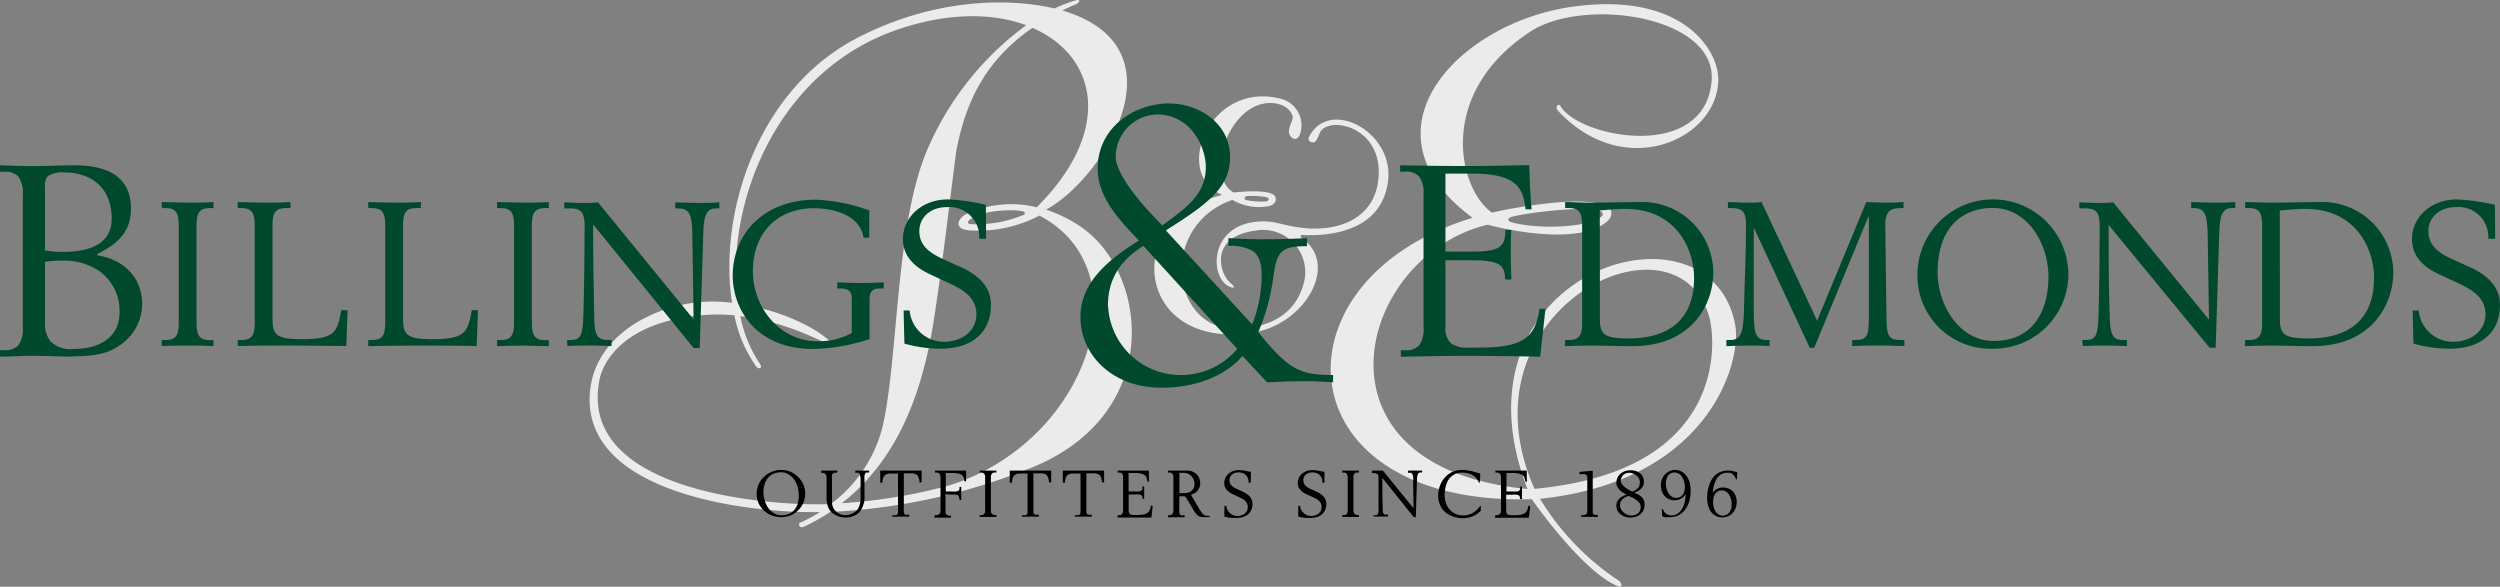 <svg id="Layer_1" data-name="Layer 1" xmlns="http://www.w3.org/2000/svg" viewBox="0 0 340 79.8"><rect x="0" y="0" width="340" height="79.8" fill="#808080" stroke="none"/><defs><style>.cls-1{fill:#ebebec;}.cls-2{fill:#00492c;}</style></defs><title>B&amp;amp;E_Logo._Path_RGB</title><path class="cls-1" d="M146.79,30.71a18.44,18.44,0,0,0-4.54-2.2c7.26-3.76,19.49-21.92,2.23-27.09.58-.28,1.18-.56,1.81-.83s.69-.74,0-.54a18.18,18.18,0,0,0-2.86,1.1c-6.26-1.46-16.26-1.4-26.64,3.9-13.9,7.09-19.1,24.21-17.23,36.13a20.29,20.29,0,0,0-13.49,3c-4.33,2.91-5.77,6.52-5.88,9.79-.42,13.37,22.11,15.85,31.31,15.67a16.7,16.7,0,0,1-2.69,1.44c-.25.07-.2.89.55.54a27.73,27.73,0,0,0,3.56-2A83.34,83.34,0,0,0,140,63.72C158.48,56.46,156.2,36.87,146.79,30.71ZM81.56,51.51c.15-.73,1.74-7.46,13.63-8.62a24.49,24.49,0,0,1,4.69,0,18,18,0,0,0,3,7c.26.34.94.25.43-.47A17.63,17.63,0,0,1,100.69,43c7.46.92,13.13,4.64,12.83,4.18-1.31-2-6.84-5-13.14-5.87C98.51,28.68,105,10.1,121.73,4.14c6.94-2.46,13.18-2.43,17.84-.71a41,41,0,0,0-13.36,16.7c-4.5,10.18-4,28.86-6.22,38.05a18.72,18.72,0,0,1-7,10.36C107.07,68.89,78.19,67.64,81.56,51.51ZM129.14,66a71.88,71.88,0,0,1-14.65,2.43c7.72-6,10.77-15.12,12.23-23.24,1.24-7,3.14-23.75,3.4-25,1.06-5.22,3.19-11.52,10.29-16.4,8.73,3.77,11.16,13.86.58,24.4a14.49,14.49,0,0,0-9.56.92c-1.12.54-1.82,2,.29,2.21a17.86,17.86,0,0,0,9.64-2C155.65,36.76,148.1,60,129.14,66Zm10-36.75A16.52,16.52,0,0,1,132,30.48c-.33,0-.52-.26-.14-.57,1.87-1.52,6.5-1.41,7.23-1.17C139.43,28.84,139.51,29.05,139.18,29.26ZM177,32.36c-.08,0-.17-.33,0-.4s10.76,1.13,11.78-7.39c.8-6.7-8.09-11.37-10.78-5.89-.24.49.54.9.87.58s.63-1.27.77-1.46c1.62-2.06,8.76-.28,7.78,6.89-.68,5-5.34,6.94-10.55,6.27-2.81-.36-3.57-1.07-6.1-.79-6.58.72-6.24,8.1-3.27,8.92.47.12.44-.07-.28-.73-1.32-1.19-2.84-6.15,3.53-7A5.75,5.75,0,0,1,177.43,38c-1.36,6.49-7.72,6.64-9.33,6.68-8.75.26-10.68-13.88-.5-17.5a7.12,7.12,0,0,0,5.16.81c.69-.22,1.09-1.1.38-1.54-1.2-.73-4.84-.32-5.36-.27-3.87-2.2-.87-11.46,4.37-12.14,1.24-.16,3,.18,3.59,1.6.28.67-.51,1.39-.44,2.37,0,.45.83,1.52,1.46.36a3.74,3.74,0,0,0-2.82-5c-9.5-2.21-14.52,10.23-7.74,13.14l-.38.11c-13.52,3.48-11.17,21.22,4.7,18.59C177.59,44,182.18,35.86,177,32.36Zm-7.47-5.69a11.27,11.27,0,0,1,2.68.14c.59.18.28.55,0,.58a9.89,9.89,0,0,1-2.81-.2C169.21,27.08,169.22,26.76,169.55,26.67ZM236,44.26c-3.34-18.45-39.69-7.44-28.27,22.24C177,63.62,184.47,34.86,202.3,30.56c0,0,11.93,3.29,16.28-.46.72-.62.79-1.55,0-2s-3.41-1.42-13,.27c-.91.16-1.8.35-2.66.55-4.43-3-7.8-16,5.14-24.58,7.25-4.82,25.44-2.21,24.72,6.67-.91,11.1-18.16,7.68-20.57,3.39-.24-.43-.8.14-.33.65,9.15,9.84,22,3.75,21.8-4.44-.09-4-5.11-11.83-20-9.67-15.37,2.22-29.38,16.9-13.41,28.68-27.82,8.41-25.91,39.24,8.05,38.27,0,0,6.78,9.77,11.63,11.8.86.35.59-.46.19-.73a35.39,35.39,0,0,1-10.7-11.12C232.36,65.41,236.87,49.37,236,44.26Zm-30.5-14.73c1-.41,9.54-1.6,12-.87.48.14.67.55.22.87-2.12,1.52-8.81,1.63-12.09.71C204.92,30.05,205.1,29.67,205.45,29.53Zm3.21,37c-10.77-24.34,19.29-39,23.75-23.41C233.45,46.71,234.64,64.1,208.66,66.48Z" transform="translate(0 0)"/><path class="cls-2" d="M10,48.45c3.27,0,4.94-.51,6.39-1.56h0a6.79,6.79,0,0,0,2.94-5.52h0c0-3.88-2.78-6.12-6-6.63h0l-.09,0v-.23l.06,0c2.93-1.48,4.5-3.12,4.51-6.13h0c0-4.86-4-5.89-7.63-5.9h0c-1.84,0-4.05.11-5.53.11h0c-1.61,0-3.33-.07-4.61-.11H0v.88H.55A2.42,2.42,0,0,1,2.49,24h0a3.77,3.77,0,0,1,.61,2.48h0v18a3.8,3.8,0,0,1-.61,2.49h0a2.42,2.42,0,0,1-1.94.65H0v.88c1.28,0,3-.11,4.61-.11h0c1.77,0,3.58.11,5.34.11ZM6.79,46.31a3.81,3.81,0,0,1-.67-2.46h0V35.61l.08,0a9.23,9.23,0,0,1,2.06-.15h0a8.58,8.58,0,0,1,5.11,1.31h0a6.65,6.65,0,0,1,2.89,5.69h0c0,3.2-2.41,5-6.31,5h0a3.81,3.81,0,0,1-3.16-1.11ZM6.21,34.07H6.12V25.38a1.76,1.76,0,0,1,.42-1.45h0a3.73,3.73,0,0,1,2.34-.47h0c3.06,0,6.3,1.67,6.31,6.3h0c0,4.32-4.77,4.5-6.9,4.5h0a12.57,12.57,0,0,1-2.08-.19Z" transform="translate(0 0)"/><path class="cls-2" d="M22,46.24h.49c1.27,0,1.82-.47,1.82-2.26V30.56c0-1.79-.55-2.26-1.82-2.26H22v-.82c1,0,2.28.08,3.52.08s2.36,0,3.52-.08v.82h-.5c-1.26,0-1.81.47-1.81,2.26V44c0,1.79.55,2.26,1.81,2.26h.5v.82C27.9,47,26.75,47,25.54,47S23,47,22,47.06Z" transform="translate(0 0)"/><path class="cls-2" d="M32.33,46.24h.5c1.26,0,1.81-.47,1.81-2.26V30.56c0-1.79-.55-2.26-1.81-2.26h-.5v-.82c1,0,2.29.08,3.52.08s2.37,0,3.66-.08v.82h-.63c-1.27,0-1.82.47-1.82,2.26V43.35c0,2.06.44,2.78,3.83,2.78,4.51,0,5-.8,5.52-3.94h.86l-.17,4.87c-2.42,0-5.52-.08-7.94-.08-3.22,0-5.86.05-6.83.08Z" transform="translate(0 0)"/><path class="cls-2" d="M50.08,46.24h.49c1.27,0,1.82-.47,1.82-2.26V30.56c0-1.79-.55-2.26-1.82-2.26h-.49v-.82c1,0,2.28.08,3.52.08s2.36,0,3.65-.08v.82h-.63c-1.26,0-1.81.47-1.81,2.26V43.35c0,2.06.44,2.78,3.82,2.78,4.51,0,5-.8,5.53-3.94H65l-.17,4.87C62.42,47,59.32,47,56.9,47c-3.22,0-5.86.05-6.82.08Z" transform="translate(0 0)"/><path class="cls-2" d="M67.6,46.24h.49c1.27,0,1.82-.47,1.82-2.26V30.56c0-1.79-.55-2.26-1.82-2.26H67.6v-.82c1,0,2.28.08,3.52.08s2.36,0,3.52-.08v.82h-.5c-1.26,0-1.81.47-1.81,2.26V44c0,1.79.55,2.26,1.81,2.26h.5v.82c-1.16,0-2.31-.08-3.52-.08s-2.56.05-3.52.08Z" transform="translate(0 0)"/><path class="cls-2" d="M77.12,46.24h.44c1.45,0,1.7-.61,1.78-3.5.11-3.63.17-8.85.17-12,0-2-.61-2.4-2-2.4h-.77v-.82c.74,0,1.57.08,2.42.08s1.48,0,2.17-.08l13,15.92h0l-.17-11.27c0-3.17-.46-3.83-2-3.83h-.33v-.82c.85,0,2,.08,3,.08s2,0,3-.08v.82h-.44c-.85,0-1.65.31-1.73,3l-.5,16h-.82L80.72,30.59h-.06c0,4.26.06,8.49.17,12.76,0,2.25.49,2.89,1.79,2.89h.55v.82c-.91,0-2-.08-3-.08s-2.17.05-3,.08Z" transform="translate(0 0)"/><path class="cls-2" d="M118.21,32.32h-.77c-.44-2.94-3.85-4-6.79-4-4.65,0-8.26,3.08-8.26,8.58,0,4.89,3.66,9.51,8.75,9.51a9.41,9.41,0,0,0,4.7-1.12v-4.6c0-.82-.19-1.46-1.59-1.46h-.39v-.82c.91,0,2.06.08,3.17.08s2.11-.05,3.16-.08v.82h-.61c-.66,0-1.32.25-1.32,1.38v5.5a25.79,25.79,0,0,1-7.61,1.35c-8.28,0-11-5.91-11-9.93,0-5.91,4.4-10.37,11.28-10.37a23.79,23.79,0,0,1,7.29,1.46Z" transform="translate(0 0)"/><path class="cls-2" d="M134.11,32.48h-.94a4.05,4.05,0,0,0-4.4-4.31c-2.28,0-3.74,1.45-3.74,3.24,0,1.6.83,2.72,3.11,3.77l2.53,1.15c2,.91,4.1,2.4,4.1,5.15,0,3.44-2.26,5.94-6.85,5.94a18.16,18.16,0,0,1-4.92-.69l-.11-4.51h.82a4.67,4.67,0,0,0,4.68,4.26c2.36,0,4.4-1.43,4.4-3.74s-1.9-3.35-3.44-4.1l-3-1.4c-2.09-1-3.55-2.47-3.55-4.73,0-2.83,2.42-5.39,6.14-5.39a27.34,27.34,0,0,1,5.14.74Z" transform="translate(0 0)"/><path class="cls-2" d="M149.28,22.94c0,3.79,2.84,6.89,5.4,9.54h0l.22.23-.27.17c-5,3.12-7.69,6.23-7.69,10.23h0c0,5.16,4.32,9.61,11,9.62h0c5.77,0,9.31-2.36,10.85-4.11h0l.19-.21L172.33,52c1.5-.06,3-.16,5.36-.16h0c1.23,0,2.55.09,3.61.15h0V51c-4.43,0-6-.66-10.08-5.72h0l-.1-.13.07-.14a28.59,28.59,0,0,0,1.94-7h0c.25-1.92.45-3,1.18-3.74h0c.7-.66,1.73-.77,3.44-.79h0V32.39c-1.35.06-3.13.15-6.22.15h0c-1.95,0-3.15-.09-4.47-.15h0v1.07a6.08,6.08,0,0,1,3.21.61h0c.88.55,1.31,1.58,1.31,3.26h0a18.11,18.11,0,0,1-1.14,6.42h0l-.16.36L158.55,31.33l.26-.16c5.69-3.57,8.49-5.84,8.48-9.77h0c0-4.7-4.3-7.32-8.29-7.33h0c-4.62,0-9.71,3.16-9.72,8.87Zm1.4,18.69c0-2.93,1-5.71,4.62-8.07h0l.19-.13,12.76,14-.12.17A9.92,9.92,0,0,1,160.7,51h0a9.87,9.87,0,0,1-10-9.39Zm6.68-26.06c4.49,0,6.62,4.25,6.63,7.16h0c0,3.65-2.57,5.48-5.74,7.8h0l-.18.13-.15-.16h0c-.59-.62-6.13-6.09-6.18-9.15h0a5.76,5.76,0,0,1,5.62-5.78Z" transform="translate(0 0)"/><path class="cls-2" d="M209.47,48.45c.25-2.17.47-4.24.71-6.45h-.81c-.59,4.06-2.35,5.3-8.5,5.27h-1a3.88,3.88,0,0,1-2.54-.58h0a2.77,2.77,0,0,1-.75-2.29h0v-9h3.66c4.08,0,4.33.83,4.48,2.62h.82c0-.75-.07-1.88-.07-3.25h0c0-1.55,0-2.66.07-3.5h-.81c-.05,2.11-.41,3-4.83,2.95h-3.32V23.61h3.66c6.46,0,6.9,2.32,7.24,4.86h.82c-.18-1.92-.25-3.85-.32-6h0c-2.52,0-4.27.11-8.56.11h0c-3.58,0-7.64-.07-9-.11h0v.88H191A2.42,2.42,0,0,1,193,24h0a3.79,3.79,0,0,1,.6,2.49h0v18a3.81,3.81,0,0,1-.6,2.49h0a2.42,2.42,0,0,1-1.94.65h-.55v.88c1.27,0,4.52-.11,9-.11h0c3.93,0,7.81.07,10,.11Z" transform="translate(0 0)"/><path class="cls-2" d="M212.86,46.24h.5c1.26,0,1.81-.47,1.81-2.26V30.56c0-1.79-.55-2.26-1.81-2.26h-.5v-.82c1,0,2.29.08,3.52.08,2.2,0,4.43-.08,6.63-.08a9.65,9.65,0,0,1,10,9.6c0,4-2.64,10-11.05,10-1.68,0-3.66-.08-5.62-.08-1.23,0-2.55.05-3.52.08Zm4.73-2.73c0,2.15.88,2.51,4,2.51,4.81,0,8.8-2.1,8.8-8.23,0-4-2.5-9.38-9.32-9.38-1.16,0-2.31.11-3.5.22Z" transform="translate(0 0)"/><path class="cls-2" d="M234.79,46.24h.49c1.35,0,1.82-.69,1.9-4.05.08-3.82.28-7.67.28-11.63,0-1.84-.55-2.26-2-2.26H235v-.82c.85,0,1.51.08,2.37.08s1.87,0,2.2-.08l7.56,16.14,6.68-16.14c.88,0,1.74.08,2.53.08s1.68,0,2.54-.08v.82h-.36c-1.27,0-2.12.31-2.12,2.26,0,1.4.11,8.3.16,12.46,0,2.75.33,3.22,1.93,3.22H259v.82c-.91,0-2.06-.08-3.52-.08s-2.64.05-3.58.08v-.82h.42c1.54,0,1.84-.5,1.84-2.92V29.46h-.06l-7.37,17.85h-.6l-7.57-16.26h-.05V42.33c0,3,.25,3.91,1.76,3.91h.39v.82C240,47,239,47,237.73,47s-2.12.05-2.94.08Z" transform="translate(0 0)"/><path class="cls-2" d="M271,27.12A10.26,10.26,0,0,1,281.3,37.27,10.15,10.15,0,0,1,271,47.42a9.92,9.92,0,0,1-10.23-9.93A10.26,10.26,0,0,1,271,27.12ZM271,28.28c-3.85,0-7.48,2.36-7.48,8.74,0,4.46,2.91,9.35,7.64,9.35,5.09,0,7.43-3.74,7.43-8.8C278.55,33.14,275.77,28.28,271,28.28Z" transform="translate(0 0)"/><path class="cls-2" d="M283.17,46.24h.44c1.46,0,1.71-.61,1.79-3.5.11-3.63.16-8.85.16-12,0-2-.6-2.4-2-2.4h-.77v-.82c.75,0,1.57.08,2.42.08s1.49,0,2.18-.08L300.36,43.4h.06l-.17-11.27c-.05-3.17-.47-3.83-1.95-3.83H298v-.82c.85,0,1.95.08,3,.08s2,0,3-.08v.82h-.44c-.85,0-1.65.31-1.73,3l-.5,16h-.82L286.77,30.59h0c0,4.26,0,8.49.16,12.76.06,2.25.5,2.89,1.79,2.89h.55v.82c-.9,0-2-.08-3-.08s-2.17.05-3,.08Z" transform="translate(0 0)"/><path class="cls-2" d="M305.34,46.24h.5c1.26,0,1.81-.47,1.81-2.26V30.56c0-1.79-.55-2.26-1.81-2.26h-.5v-.82c1,0,2.29.08,3.52.08,2.2,0,4.43-.08,6.63-.08a9.65,9.65,0,0,1,10,9.6c0,4-2.64,10-11.06,10-1.67,0-3.65-.08-5.61-.08-1.23,0-2.55.05-3.52.08Zm4.73-2.73c0,2.15.88,2.51,4,2.51,4.81,0,8.8-2.1,8.8-8.23,0-4-2.5-9.38-9.32-9.38-1.16,0-2.32.11-3.5.22Z" transform="translate(0 0)"/><path class="cls-2" d="M339.34,32.48h-.94a4.05,4.05,0,0,0-4.4-4.31c-2.28,0-3.74,1.45-3.74,3.24,0,1.6.83,2.72,3.11,3.77l2.53,1.15c2,.91,4.1,2.4,4.1,5.15,0,3.44-2.25,5.94-6.85,5.94a18.16,18.16,0,0,1-4.92-.69l-.11-4.51h.82a4.67,4.67,0,0,0,4.68,4.26c2.36,0,4.4-1.43,4.4-3.74s-1.9-3.35-3.44-4.1l-3-1.4c-2.09-1-3.55-2.47-3.55-4.73,0-2.83,2.42-5.39,6.14-5.39a27.34,27.34,0,0,1,5.14.74Z" transform="translate(0 0)"/><path d="M102.9,67.25a3.34,3.34,0,0,1,.27-1.36A3.31,3.31,0,0,1,105,64.15a3.35,3.35,0,0,1,1.25-.24,3.38,3.38,0,0,1,1.27.25,3.5,3.5,0,0,1,1,.69,3.46,3.46,0,0,1,.72,1,3.09,3.09,0,0,1,.27,1.28,3.19,3.19,0,0,1-.22,1.17,3.16,3.16,0,0,1-.64,1,3.42,3.42,0,0,1-1.05.76,3.59,3.59,0,0,1-2.73,0,3.2,3.2,0,0,1-1.05-.69,3.16,3.16,0,0,1-.68-1A3.26,3.26,0,0,1,102.9,67.25Zm5.73,0a3.54,3.54,0,0,0-.16-1.06,3.26,3.26,0,0,0-.48-1,2.67,2.67,0,0,0-.77-.69,2,2,0,0,0-1-.27,2.7,2.7,0,0,0-.9.15,2,2,0,0,0-.77.49,2.33,2.33,0,0,0-.53.87,3.82,3.82,0,0,0,0,2.38,3.06,3.06,0,0,0,.49,1,2.67,2.67,0,0,0,.77.69,2,2,0,0,0,1,.27,2.47,2.47,0,0,0,1.06-.21,2.07,2.07,0,0,0,.75-.59,2.61,2.61,0,0,0,.44-.9A4.43,4.43,0,0,0,108.63,67.27Z" transform="translate(0 0)"/><path d="M113.82,64.29h-.17l-.22,0a.27.27,0,0,0-.17.13.57.57,0,0,0-.11.26,1.82,1.82,0,0,0,0,.45l0,1.4c0,.46,0,.93,0,1.39,0,.19,0,.36,0,.5a2.73,2.73,0,0,0,.07.37,2.85,2.85,0,0,0,.12.31,1.88,1.88,0,0,0,2.18.88,2.17,2.17,0,0,0,.86-.44,2.69,2.69,0,0,0,.24-.24,2.13,2.13,0,0,0,.31-.7,3,3,0,0,0,.11-.87v-.94c0-.29,0-.57,0-.83s0-.5,0-.7,0-.38-.06-.51a1.11,1.11,0,0,0-.06-.26.35.35,0,0,0-.16-.19.52.52,0,0,0-.25,0h-.19V64h1.88v.26h-.14a.78.78,0,0,0-.22,0,.31.31,0,0,0-.16.14.61.61,0,0,0-.11.29,2.27,2.27,0,0,0,0,.51v2.26a3.16,3.16,0,0,1-.69,2.19,2.18,2.18,0,0,1-.8.52,2.86,2.86,0,0,1-2,.07,3.36,3.36,0,0,1-.83-.44,1.88,1.88,0,0,1-.64-.88,3.51,3.51,0,0,1-.2-1.22V65c0-.28-.05-.47-.16-.55a.58.58,0,0,0-.4-.13h-.16V64h2.25Z" transform="translate(0 0)"/><path d="M121.39,70.06h.2a1.17,1.17,0,0,0,.29,0,.3.3,0,0,0,.17-.12.53.53,0,0,0,.08-.25,2.59,2.59,0,0,0,0-.44V64.4h-1a1.29,1.29,0,0,0-.57.1.78.78,0,0,0-.33.26,1.14,1.14,0,0,0-.16.39,3.65,3.65,0,0,0-.06.49h-.3V64h5.63v1.61h-.3c0-.17,0-.34-.06-.49a1.14,1.14,0,0,0-.16-.39.78.78,0,0,0-.33-.26,1.29,1.29,0,0,0-.57-.1h-1v4.82a2.59,2.59,0,0,0,0,.44.53.53,0,0,0,.08.25.3.3,0,0,0,.17.12,1.17,1.17,0,0,0,.29,0h.2v.27l-.54,0h-1.23l-.54,0Z" transform="translate(0 0)"/><path d="M127.16,70.06h.16a.58.58,0,0,0,.45-.15.87.87,0,0,0,.14-.58V65a.87.87,0,0,0-.14-.58.58.58,0,0,0-.45-.15h-.16V64h4.23l0,.76c0,.24,0,.48,0,.7h-.24c0-.17-.05-.33-.08-.47a.61.61,0,0,0-.21-.35,1.08,1.08,0,0,0-.47-.23,3.69,3.69,0,0,0-.85-.08h-.91v2.51h.76a4.78,4.78,0,0,0,.64,0,.75.75,0,0,0,.33-.11.39.39,0,0,0,.13-.21,2,2,0,0,0,0-.3h.24c0,.08,0,.18,0,.32v1c0,.15,0,.3,0,.46h-.24a2.78,2.78,0,0,0-.05-.37.46.46,0,0,0-.12-.23.69.69,0,0,0-.31-.13,3.91,3.91,0,0,0-.58,0h-.84v2.13a.88.88,0,0,0,.13.58.58.58,0,0,0,.45.15h.16v.27l-.56,0h-1.18l-.53,0Z" transform="translate(0 0)"/><path d="M133.24,70.06h.16a.6.6,0,0,0,.45-.15.88.88,0,0,0,.13-.58V65a.88.88,0,0,0-.13-.58.6.6,0,0,0-.45-.15h-.16V64h2.27v.26h-.16a.58.58,0,0,0-.45.15.87.87,0,0,0-.14.58v4.31a.87.87,0,0,0,.14.58.58.58,0,0,0,.45.15h.16v.27l-.57,0h-1.17l-.53,0Z" transform="translate(0 0)"/><path d="M139,70.06h.21a1.17,1.17,0,0,0,.29,0,.3.3,0,0,0,.17-.12.53.53,0,0,0,.08-.25,2.76,2.76,0,0,0,0-.44V64.4h-1a1.29,1.29,0,0,0-.57.1.78.78,0,0,0-.33.26,1.14,1.14,0,0,0-.16.39,3.65,3.65,0,0,0-.06.49h-.3V64h5.63v1.61h-.3c0-.17,0-.34-.07-.49a1,1,0,0,0-.16-.39.7.7,0,0,0-.32-.26,1.29,1.29,0,0,0-.57-.1h-1v4.82c0,.18,0,.33,0,.44a.66.66,0,0,0,.09.25.3.3,0,0,0,.17.12,1.12,1.12,0,0,0,.29,0h.2v.27l-.54,0H139.5l-.54,0Z" transform="translate(0 0)"/><path d="M146.2,70.06h.2a1.12,1.12,0,0,0,.29,0,.27.27,0,0,0,.17-.12.52.52,0,0,0,.09-.25c0-.11,0-.26,0-.44V64.4h-1a1.28,1.28,0,0,0-.56.1.68.68,0,0,0-.33.26,1,1,0,0,0-.16.39,3.65,3.65,0,0,0-.06.49h-.3V64h5.62v1.61h-.3a3.65,3.65,0,0,0-.06-.49,1,1,0,0,0-.16-.39.78.78,0,0,0-.33-.26,1.28,1.28,0,0,0-.56-.1h-1v4.82c0,.18,0,.33,0,.44a.67.67,0,0,0,.08.25A.32.32,0,0,0,148,70a1.09,1.09,0,0,0,.28,0h.21v.27l-.54,0h-1.24l-.54,0Z" transform="translate(0 0)"/><path d="M152,70.06h.16a.57.57,0,0,0,.44-.15.81.81,0,0,0,.14-.58V65a.81.81,0,0,0-.14-.58.57.57,0,0,0-.44-.15H152V64h4.25c0,.27,0,.53,0,.77s0,.49.05.73h-.25c0-.15-.05-.3-.08-.44a.78.78,0,0,0-.22-.37,1.07,1.07,0,0,0-.5-.26,3.13,3.13,0,0,0-.91-.1h-.85v2.51h.77a4.73,4.73,0,0,0,.63,0,.63.63,0,0,0,.33-.12.37.37,0,0,0,.14-.22,2.68,2.68,0,0,0,0-.33h.25c0,.1,0,.22,0,.36s0,.31,0,.5,0,.33,0,.47a3.33,3.33,0,0,0,0,.34h-.25c0-.11,0-.21,0-.29a.31.31,0,0,0-.13-.19.61.61,0,0,0-.3-.11,3,3,0,0,0-.58,0h-.85v2.13a.67.67,0,0,0,.17.53,1,1,0,0,0,.59.13h.24a5.8,5.8,0,0,0,.92-.06,1.52,1.52,0,0,0,.59-.2,1,1,0,0,0,.34-.39,2.6,2.6,0,0,0,.17-.62h.24c0,.28-.06.55-.08.81s-.06.52-.09.8h-3.83l-.78,0Z" transform="translate(0 0)"/><path d="M158.88,70.06H159a.57.57,0,0,0,.44-.15.81.81,0,0,0,.14-.58V65a.81.81,0,0,0-.14-.58.57.57,0,0,0-.44-.15h-.16V64h2.54a1.85,1.85,0,0,1,.94.2,1.63,1.63,0,0,1,.56.46,1.41,1.41,0,0,1,.27.55,1.56,1.56,0,0,1-.06,1.15,1.68,1.68,0,0,1-.32.48,1.44,1.44,0,0,1-.42.29,3.52,3.52,0,0,1-.38.16l1.18,2c.13.2.23.36.32.47a1,1,0,0,0,.27.26.82.82,0,0,0,.32.12,3.94,3.94,0,0,0,.44,0v.19H164a3.89,3.89,0,0,1-.51,0,1,1,0,0,1-.41-.12,1.38,1.38,0,0,1-.35-.26,2.89,2.89,0,0,1-.34-.46l-1-1.69a1,1,0,0,0-.15-.19.42.42,0,0,0-.17-.11,1,1,0,0,0-.27,0l-.41,0v1.67a3.49,3.49,0,0,0,0,.51.84.84,0,0,0,.09.28.29.29,0,0,0,.15.12.8.8,0,0,0,.23,0h.26v.27l-.58,0h-1.17l-.53,0Zm1.52-3a.76.76,0,0,0,.27,0H161a2,2,0,0,0,.56-.07,1.16,1.16,0,0,0,.46-.22,1.13,1.13,0,0,0,.32-.4,1.48,1.48,0,0,0,.11-.59,1.85,1.85,0,0,0-.06-.39,1.55,1.55,0,0,0-.68-.9,1.44,1.44,0,0,0-.75-.18h-.3l-.26,0Z" transform="translate(0 0)"/><path d="M170.1,65.64h-.31a2.92,2.92,0,0,0,0-.34,1.2,1.2,0,0,0-.18-.47,1.27,1.27,0,0,0-.42-.41,1.5,1.5,0,0,0-.78-.17,1.59,1.59,0,0,0-.5.08,1.33,1.33,0,0,0-.38.23,1,1,0,0,0-.24.33.92.92,0,0,0-.08.4,1.07,1.07,0,0,0,.22.68,2,2,0,0,0,.78.53l.81.37a4.31,4.31,0,0,1,.47.26,2.44,2.44,0,0,1,.43.35,1.59,1.59,0,0,1,.3.46,1.38,1.38,0,0,1,.12.59,2.06,2.06,0,0,1-.14.76,1.6,1.6,0,0,1-.41.61,1.93,1.93,0,0,1-.69.4,3.06,3.06,0,0,1-1,.14h-.21l-.38,0-.48-.07a4.7,4.7,0,0,1-.51-.12l0-1.45h.26a1.51,1.51,0,0,0,.16.56,1.44,1.44,0,0,0,.34.43,1.53,1.53,0,0,0,.46.28,1.49,1.49,0,0,0,.55.1,1.89,1.89,0,0,0,.53-.08,1.54,1.54,0,0,0,.46-.24,1.26,1.26,0,0,0,.31-.38,1.18,1.18,0,0,0,.11-.5,1.09,1.09,0,0,0-.1-.5,1.41,1.41,0,0,0-.27-.37,1.77,1.77,0,0,0-.35-.26l-.39-.19-.95-.45a2.35,2.35,0,0,1-.82-.61,1.3,1.3,0,0,1-.32-.91,1.66,1.66,0,0,1,.14-.66,1.69,1.69,0,0,1,.4-.56,2,2,0,0,1,.62-.38,2.29,2.29,0,0,1,.81-.14,4.58,4.58,0,0,1,.83.08l.83.16Z" transform="translate(0 0)"/><path d="M180.13,65.64h-.3c0-.07,0-.19,0-.34a1.2,1.2,0,0,0-.18-.47,1.27,1.27,0,0,0-.42-.41,1.5,1.5,0,0,0-.78-.17,1.48,1.48,0,0,0-.49.08,1.1,1.1,0,0,0-.38.23.9.9,0,0,0-.25.33,1.1,1.1,0,0,0-.08.4,1.07,1.07,0,0,0,.22.68,2,2,0,0,0,.78.53l.81.37c.16.08.32.16.48.26a2.79,2.79,0,0,1,.42.35,1.41,1.41,0,0,1,.3.46,1.38,1.38,0,0,1,.12.59,2.06,2.06,0,0,1-.14.76,1.6,1.6,0,0,1-.41.61,2,2,0,0,1-.68.4,3.15,3.15,0,0,1-1,.14h-.22l-.38,0-.48-.07a4.7,4.7,0,0,1-.51-.12l0-1.45h.26a1.51,1.51,0,0,0,.16.56,1.44,1.44,0,0,0,.34.43,1.53,1.53,0,0,0,.46.28,1.49,1.49,0,0,0,.55.1,1.91,1.91,0,0,0,.54-.08,1.61,1.61,0,0,0,.45-.24,1.26,1.26,0,0,0,.31-.38,1.18,1.18,0,0,0,.11-.5,1.09,1.09,0,0,0-.1-.5,1.41,1.41,0,0,0-.27-.37,1.52,1.52,0,0,0-.35-.26l-.38-.19-1-.45a2.45,2.45,0,0,1-.82-.61,1.35,1.35,0,0,1-.32-.91,1.66,1.66,0,0,1,.14-.66,1.85,1.85,0,0,1,.4-.56,2,2,0,0,1,.62-.38,2.29,2.29,0,0,1,.81-.14,4.49,4.49,0,0,1,.83.08l.83.16Z" transform="translate(0 0)"/><path d="M182.54,70.06h.16a.58.58,0,0,0,.45-.15.87.87,0,0,0,.14-.58V65a.87.87,0,0,0-.14-.58.58.58,0,0,0-.45-.15h-.16V64h2.27v.26h-.16a.58.58,0,0,0-.45.15.87.87,0,0,0-.14.58v4.31a.87.87,0,0,0,.14.58.58.58,0,0,0,.45.15h.16v.27l-.56,0h-1.18l-.53,0Z" transform="translate(0 0)"/><path d="M186.8,70.06h.14a.7.7,0,0,0,.28,0,.29.29,0,0,0,.17-.16,1.26,1.26,0,0,0,.09-.35,4.28,4.28,0,0,0,0-.56c0-.29,0-.61,0-1s0-.7,0-1,0-.69,0-1,0-.62,0-.88,0-.53-.16-.62a.66.66,0,0,0-.48-.15h-.25V64h1.48l4.17,5.12h0l-.05-3.63a4.94,4.94,0,0,0,0-.62,1,1,0,0,0-.1-.37.35.35,0,0,0-.19-.19.85.85,0,0,0-.3,0h-.1V64h1.91v.26h-.14a.6.6,0,0,0-.2,0,.41.41,0,0,0-.18.13.72.72,0,0,0-.12.29,1.73,1.73,0,0,0-.06.51l-.16,5.15h-.27L188,65h0c0,1.36,0,2.73.05,4.1a4.41,4.41,0,0,0,0,.45.66.66,0,0,0,.1.28.28.28,0,0,0,.17.15.68.68,0,0,0,.27,0h.17v.27l-.47,0h-1l-.46,0Z" transform="translate(0 0)"/><path d="M201.27,65.61h-.14c-.06-.11-.13-.25-.23-.4a1.61,1.61,0,0,0-.4-.44,2.54,2.54,0,0,0-.66-.35,3.35,3.35,0,0,0-1-.14,2.2,2.2,0,0,0-1.13.28,2.36,2.36,0,0,0-.73.71,3.13,3.13,0,0,0-.39,1,4.49,4.49,0,0,0-.12,1,3.13,3.13,0,0,0,.25,1.33,2.6,2.6,0,0,0,.61.87,2.13,2.13,0,0,0,.79.48,2.32,2.32,0,0,0,.77.15,3.12,3.12,0,0,0,.91-.13,2.79,2.79,0,0,0,.67-.33,2.35,2.35,0,0,0,.5-.43l.36-.42h.06v.67l-.32.28a2.56,2.56,0,0,1-.5.34,3.22,3.22,0,0,1-1.61.39,4,4,0,0,1-1.37-.23,3.31,3.31,0,0,1-1.07-.62,2.69,2.69,0,0,1-.69-1,3.05,3.05,0,0,1-.24-1.22,3.73,3.73,0,0,1,.22-1.27,3.55,3.55,0,0,1,.64-1.12,3.12,3.12,0,0,1,1-.79,3,3,0,0,1,1.4-.31,4.48,4.48,0,0,1,.64.05l.58.1a4.09,4.09,0,0,1,.48.13l.32.09.25.08a1,1,0,0,0,.2,0Z" transform="translate(0 0)"/><path d="M203.38,70.06h.16a.58.58,0,0,0,.45-.15.87.87,0,0,0,.14-.58V65a.87.87,0,0,0-.14-.58.58.58,0,0,0-.45-.15h-.16V64h4.26c0,.27,0,.53,0,.77s0,.49.05.73h-.25a3.12,3.12,0,0,0-.09-.44.69.69,0,0,0-.21-.37,1.12,1.12,0,0,0-.5-.26,3.21,3.21,0,0,0-.92-.1h-.84v2.51h.77a4.73,4.73,0,0,0,.63,0,.63.63,0,0,0,.33-.12.36.36,0,0,0,.13-.22,2.48,2.48,0,0,0,0-.33h.25c0,.1,0,.22,0,.36v1c0,.14,0,.25,0,.34h-.25a1.92,1.92,0,0,0-.05-.29.26.26,0,0,0-.12-.19.65.65,0,0,0-.31-.11,2.89,2.89,0,0,0-.58,0h-.84v2.13a.67.67,0,0,0,.16.53,1.09,1.09,0,0,0,.6.13h.24a5.89,5.89,0,0,0,.92-.06,1.46,1.46,0,0,0,.58-.2.91.91,0,0,0,.34-.39,1.91,1.91,0,0,0,.17-.62h.25q0,.42-.09.81c0,.26-.06.52-.09.8h-3.83l-.78,0Z" transform="translate(0 0)"/><path d="M215.06,70.06h.13a.79.79,0,0,0,.55-.14.89.89,0,0,0,.13-.54V65a.56.56,0,0,0-.13-.41.68.68,0,0,0-.42-.11l-.28,0-.23,0v-.3l1.64-.15h.16v5.33a1.62,1.62,0,0,0,0,.35.51.51,0,0,0,.1.21.4.4,0,0,0,.18.1l.25,0h.17v.27l-.52,0h-1.24l-.52,0Z" transform="translate(0 0)"/><path d="M219.82,65.68a1.62,1.62,0,0,1,.12-.61,1.51,1.51,0,0,1,.35-.56,2,2,0,0,1,.62-.4,2.46,2.46,0,0,1,.9-.15,2.11,2.11,0,0,1,.73.12,1.68,1.68,0,0,1,.55.33,1.22,1.22,0,0,1,.36.48,1.54,1.54,0,0,1,.12.61,1.44,1.44,0,0,1-.09.53,1.34,1.34,0,0,1-.28.42,2.1,2.1,0,0,1-.41.31c-.16.09-.34.17-.52.25l.53.25a2.14,2.14,0,0,1,.45.32,1.27,1.27,0,0,1,.3.44,1.41,1.41,0,0,1,.12.61,2.28,2.28,0,0,1-.08.52,1.43,1.43,0,0,1-.31.58,1.74,1.74,0,0,1-.61.47,2.54,2.54,0,0,1-1,.19,1.93,1.93,0,0,1-.6-.1,1.83,1.83,0,0,1-.6-.28,1.67,1.67,0,0,1-.45-.5,1.38,1.38,0,0,1-.19-.72,1.4,1.4,0,0,1,.09-.53,1.08,1.08,0,0,1,.25-.39,1.68,1.68,0,0,1,.43-.33,5.74,5.74,0,0,1,.6-.28q-.24-.12-.48-.27a2.38,2.38,0,0,1-.43-.34,1.62,1.62,0,0,1-.31-.43A1.13,1.13,0,0,1,219.82,65.68Zm.51,3a1.25,1.25,0,0,0,.12.54,1.34,1.34,0,0,0,.34.45,1.66,1.66,0,0,0,.49.32,1.45,1.45,0,0,0,.59.12,1.54,1.54,0,0,0,.55-.1,1.44,1.44,0,0,0,.4-.25,1,1,0,0,0,.24-.36,1.25,1.25,0,0,0,.08-.42,1,1,0,0,0-.16-.56,1.82,1.82,0,0,0-.42-.41,2.58,2.58,0,0,0-.53-.32l-.53-.25a2.25,2.25,0,0,0-.45.19,2.12,2.12,0,0,0-.38.26,1.24,1.24,0,0,0-.25.35A1.08,1.08,0,0,0,220.33,68.66Zm2.71-3a1.32,1.32,0,0,0-.11-.53,1.35,1.35,0,0,0-.31-.44,1.49,1.49,0,0,0-.47-.29,1.45,1.45,0,0,0-.59-.12,1.22,1.22,0,0,0-.49.1,1.36,1.36,0,0,0-.36.25,1.25,1.25,0,0,0-.21.35,1,1,0,0,0-.08.37.75.75,0,0,0,.12.4,1.38,1.38,0,0,0,.32.38,3.41,3.41,0,0,0,.5.37c.19.11.4.23.63.34a2.13,2.13,0,0,0,.76-.47A1,1,0,0,0,223,65.64Z" transform="translate(0 0)"/><path d="M226,69.23h.15a1.17,1.17,0,0,0,.43.62,1.19,1.19,0,0,0,.74.24,1.42,1.42,0,0,0,.88-.27,2,2,0,0,0,.59-.68,3,3,0,0,0,.34-.91,4.21,4.21,0,0,0,.11-1v0l-.21.26a1.37,1.37,0,0,1-.31.26,2,2,0,0,1-.44.21,2,2,0,0,1-.57.08,1.81,1.81,0,0,1-.58-.1,1.68,1.68,0,0,1-.59-.34,1.83,1.83,0,0,1-.46-.62,2.12,2.12,0,0,1-.19-1,2.34,2.34,0,0,1,.12-.74,2,2,0,0,1,.38-.66,1.77,1.77,0,0,1,.6-.48,1.85,1.85,0,0,1,.83-.19,2,2,0,0,1,.73.15,1.84,1.84,0,0,1,.67.5,2.65,2.65,0,0,1,.51.88,3.9,3.9,0,0,1,.2,1.32,5.17,5.17,0,0,1-.06.76,3.84,3.84,0,0,1-.18.8,4,4,0,0,1-.35.76,2.78,2.78,0,0,1-.54.64,2.34,2.34,0,0,1-.75.45,2.91,2.91,0,0,1-1,.17,3.1,3.1,0,0,1-.54,0l-.44-.1Zm.55-3.53a2.94,2.94,0,0,0,.09.71,2.68,2.68,0,0,0,.26.65,1.58,1.58,0,0,0,.43.46,1,1,0,0,0,.59.19,1.19,1.19,0,0,0,.47-.09,1.05,1.05,0,0,0,.39-.27,1.11,1.11,0,0,0,.26-.45,1.68,1.68,0,0,0,.1-.62c0-.06,0-.15,0-.27a2.35,2.35,0,0,0-.08-.4,3.07,3.07,0,0,0-.15-.46,1.5,1.5,0,0,0-.26-.44,1.12,1.12,0,0,0-.39-.32,1.13,1.13,0,0,0-.54-.13,1.05,1.05,0,0,0-.86.43,1.5,1.5,0,0,0-.22.46A2.36,2.36,0,0,0,226.55,65.7Z" transform="translate(0 0)"/><path d="M236.22,65.2h-.14a1.1,1.1,0,0,0-.25-.52,1.27,1.27,0,0,0-.35-.28,1,1,0,0,0-.35-.11l-.25,0a1.59,1.59,0,0,0-.76.19,1.85,1.85,0,0,0-.58.54,3.28,3.28,0,0,0-.4.84,5.76,5.76,0,0,0-.21,1.11V67h0l.19-.22a1.48,1.48,0,0,1,.3-.23,1.74,1.74,0,0,1,.41-.18,1.77,1.77,0,0,1,.54-.07,1.82,1.82,0,0,1,.63.11,1.58,1.58,0,0,1,.58.35,1.88,1.88,0,0,1,.44.61,2.27,2.27,0,0,1,.17.91,2.32,2.32,0,0,1-.15.84,2.06,2.06,0,0,1-.42.66,1.92,1.92,0,0,1-.62.43,2,2,0,0,1-.76.16,2.1,2.1,0,0,1-.79-.16,1.84,1.84,0,0,1-.66-.49,2.4,2.4,0,0,1-.45-.84,3.81,3.81,0,0,1-.17-1.18,6.72,6.72,0,0,1,.05-.73,4.88,4.88,0,0,1,.17-.81,4.4,4.4,0,0,1,.33-.82,3.06,3.06,0,0,1,.53-.71A2.57,2.57,0,0,1,235.1,64a2.69,2.69,0,0,1,.65.08l.51.15Zm-3.25,3a2.79,2.79,0,0,0,.12.86,2.1,2.1,0,0,0,.3.6,1.35,1.35,0,0,0,.42.35,1,1,0,0,0,.45.12,1.14,1.14,0,0,0,.89-.39,1.69,1.69,0,0,0,.35-1.16,2.59,2.59,0,0,0-.1-.76,2.08,2.08,0,0,0-.28-.6,1.23,1.23,0,0,0-.43-.39,1.15,1.15,0,0,0-.55-.14,1,1,0,0,0-.51.14,1.09,1.09,0,0,0-.37.34,1.76,1.76,0,0,0-.22.48A2,2,0,0,0,233,68.16Z" transform="translate(0 0)"/></svg>